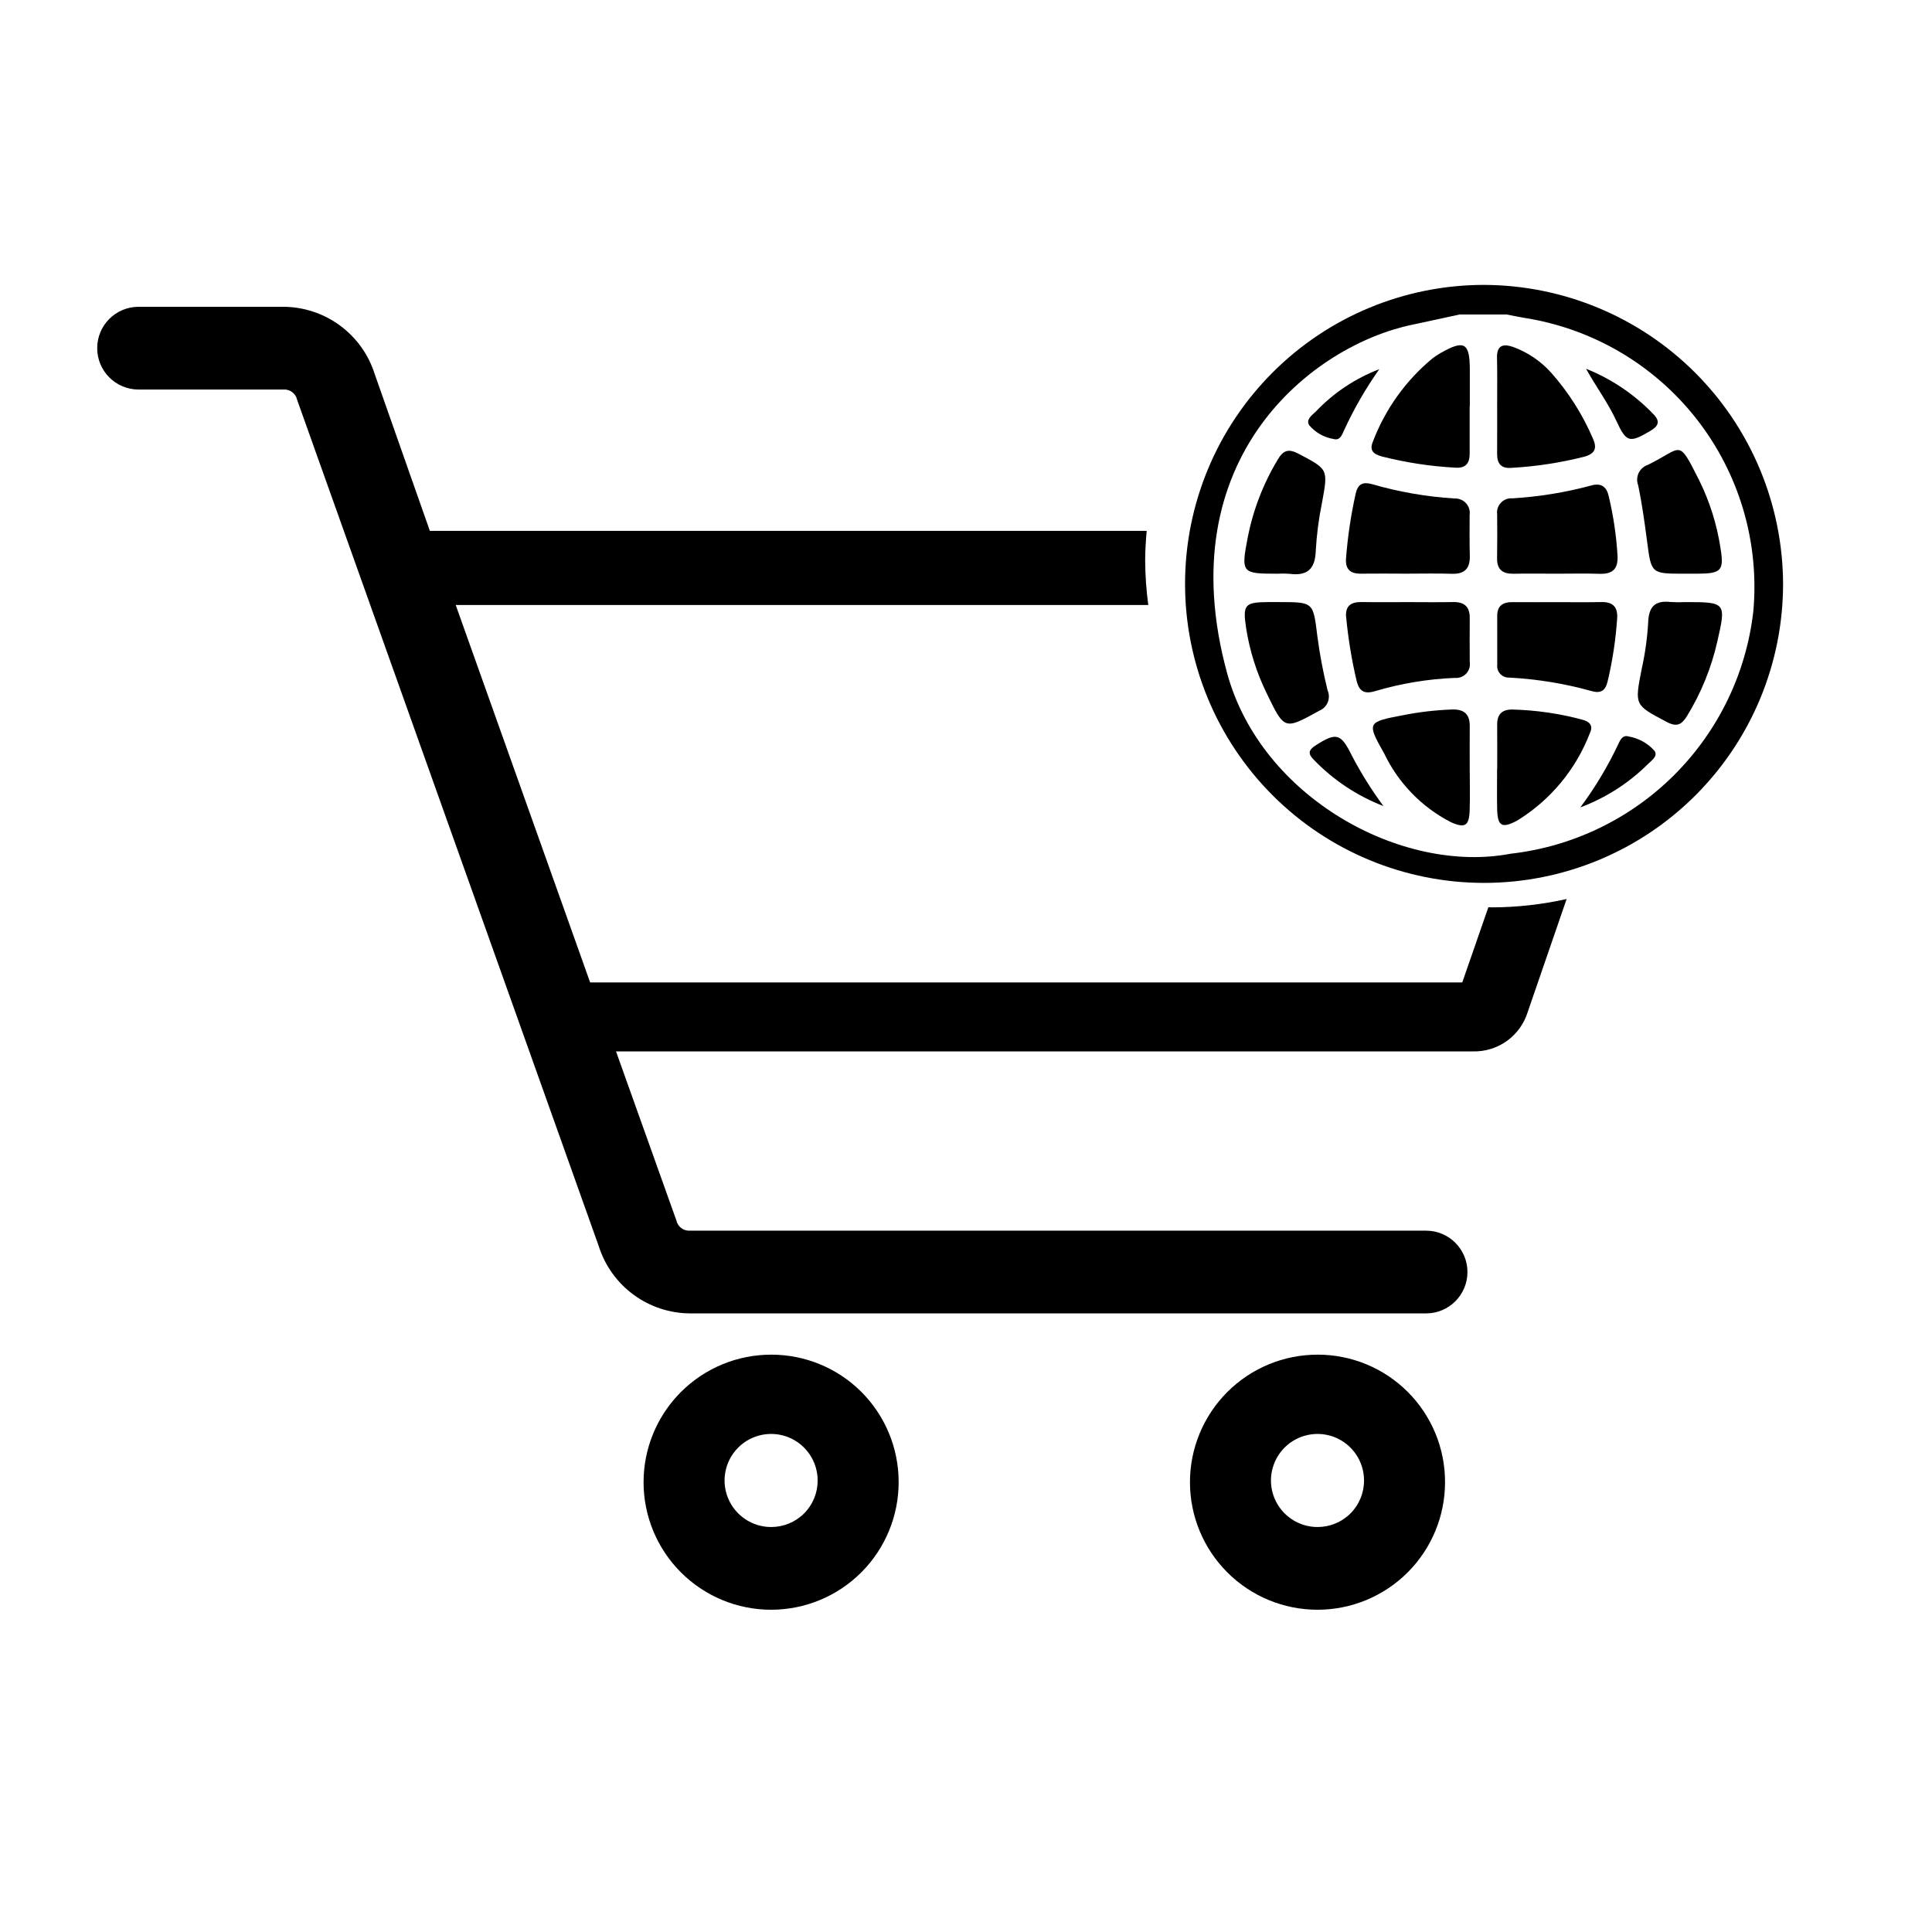 <?xml version="1.0" encoding="UTF-8"?>
<!-- Uploaded to: ICON Repo, www.iconrepo.com, Generator: ICON Repo Mixer Tools -->
<svg fill="#000000" width="800px" height="800px" version="1.1" viewBox="144 144 512 512" xmlns="http://www.w3.org/2000/svg">
 <g>
  <path d="m348.35 503c-8.965 0-17.559 3.559-23.898 9.898s-9.902 14.938-9.902 23.902c0 8.961 3.562 17.559 9.902 23.898s14.934 9.902 23.898 9.902c8.965 0 17.562-3.562 23.902-9.902s9.898-14.938 9.898-23.898c0.02-8.973-3.535-17.582-9.875-23.926-6.344-6.344-14.953-9.898-23.926-9.875zm0 45.676c-4.988 0-9.484-3.008-11.395-7.617-1.906-4.606-0.852-9.91 2.676-13.438 3.527-3.527 8.832-4.582 13.441-2.676 4.606 1.91 7.613 6.406 7.613 11.395 0.012 3.277-1.281 6.422-3.598 8.738-2.316 2.312-5.461 3.609-8.738 3.598z"/>
  <path d="m493.15 503c-8.965 0-17.562 3.559-23.898 9.898-6.34 6.34-9.902 14.938-9.902 23.902 0 8.961 3.562 17.559 9.902 23.898 6.336 6.34 14.934 9.902 23.898 9.902s17.562-3.562 23.902-9.902c6.336-6.34 9.898-14.938 9.898-23.898 0.02-8.973-3.535-17.582-9.879-23.926-6.34-6.344-14.949-9.898-23.922-9.875zm0 45.676c-4.988 0-9.484-3.008-11.395-7.617-1.91-4.606-0.852-9.91 2.676-13.438s8.832-4.582 13.438-2.676c4.609 1.91 7.613 6.406 7.613 11.395 0.016 3.277-1.281 6.422-3.594 8.738-2.316 2.312-5.461 3.609-8.738 3.598z"/>
  <path d="m539.3 384.46c-0.293 0-0.57-0.039-0.863-0.047l-6.922 19.941-231.12 0.004-35.629-100.03h183.54c-0.523-3.875-0.797-7.781-0.824-11.691 0-2.684 0.176-5.324 0.402-7.957l-189.97 0.004-14.617-41.562v-0.004c-1.625-5.148-4.848-9.648-9.199-12.852-4.352-3.203-9.605-4.938-15.008-4.961h-38.371c-6.055 0-10.961 4.906-10.961 10.961 0 6.055 4.906 10.965 10.961 10.965h38.371c1.734-0.133 3.293 1.039 3.652 2.738l79.934 224.28c1.629 5.152 4.852 9.652 9.203 12.852 4.352 3.203 9.605 4.941 15.008 4.965h195.04c6.055 0 10.961-4.91 10.961-10.965 0-6.055-4.906-10.961-10.961-10.961h-195.04c-1.734 0.129-3.293-1.043-3.652-2.742l-15.988-44.766h227.02c3.25 0.098 6.441-0.875 9.086-2.777 2.641-1.898 4.582-4.613 5.527-7.727l10.293-29.883v0.004c-6.523 1.457-13.188 2.203-19.871 2.215z"/>
  <path d="m529.07 303.55c-4.019 0.078-8.043 0.02-12.066 0.016-4.023 0-8.043 0.062-12.066-0.02-2.973-0.062-4.551 1.055-4.176 4.223h0.004c0.543 5.637 1.465 11.227 2.766 16.738 0.742 2.887 2.242 3.441 4.898 2.652v-0.004c6.859-2.035 13.949-3.215 21.102-3.504 1.137 0.113 2.258-0.309 3.035-1.145 0.781-0.836 1.121-1.984 0.93-3.109-0.027-3.875-0.035-7.75 0-11.621 0.027-3.027-1.465-4.285-4.426-4.227z"/>
  <path d="m497.41 260.34c1.723 0.488 2.227-1.09 2.769-2.281v0.004c2.613-5.684 5.738-11.113 9.344-16.223-6.367 2.438-12.105 6.269-16.801 11.207-1.016 0.969-2.754 2.168-1.746 3.672 1.648 1.93 3.93 3.215 6.434 3.621z"/>
  <path d="m510.29 264.99c6.356 1.609 12.852 2.598 19.398 2.949 2.746 0.188 3.789-1.184 3.789-3.715-0.004-4.172-0.004-8.344 0-12.516h0.039c0-3.277 0.004-6.555 0-9.836-0.016-7.039-1.484-7.875-7.684-4.352-0.777 0.441-1.523 0.934-2.234 1.477-7.035 5.828-12.449 13.375-15.715 21.906-1.113 2.535 0.16 3.481 2.406 4.086z"/>
  <path d="m482.58 296.04c1.039-0.062 2.086-0.055 3.125 0.02 4.652 0.625 6.828-1.164 6.984-6.055 0.238-4.312 0.797-8.605 1.668-12.836 1.629-8.902 1.656-8.781-6.34-12.973-2.637-1.383-4-0.773-5.394 1.586-3.856 6.398-6.559 13.418-7.988 20.75-1.762 9.34-1.586 9.508 7.945 9.508z"/>
  <path d="m495.82 326.94c-1.172-4.758-2.082-9.574-2.719-14.434-1.102-8.934-0.969-8.949-10.121-8.949-1.039 0-2.078-0.008-3.117 0-6.004 0.043-6.555 0.777-5.633 6.84h-0.004c0.938 6.027 2.781 11.879 5.469 17.355 4.727 9.773 4.672 9.688 13.926 4.598l-0.004-0.004c1.023-0.406 1.836-1.215 2.25-2.234 0.418-1.02 0.398-2.168-0.047-3.172z"/>
  <path d="m533.47 280.5c0.164-1.137-0.184-2.285-0.953-3.133-0.77-0.852-1.879-1.312-3.023-1.262-7.438-0.457-14.805-1.738-21.961-3.82-2.316-0.629-3.672-0.043-4.242 2.438v-0.004c-1.273 5.672-2.133 11.422-2.578 17.215-0.234 2.852 1.078 4.129 3.906 4.094 4.019-0.051 8.043-0.012 12.066 0 4.023 0 8.047-0.102 12.062 0.031 3.469 0.113 4.867-1.469 4.769-4.832-0.102-3.574-0.055-7.152-0.047-10.727z"/>
  <path d="m570.34 275.54c-0.539-2.434-1.859-3.59-4.481-2.93v0.004c-6.879 1.867-13.934 3.023-21.055 3.453-1.137-0.098-2.258 0.328-3.043 1.156s-1.156 1.969-1 3.102c0.031 3.859 0.047 7.723-0.02 11.582-0.055 3.098 1.531 4.203 4.434 4.141 3.711-0.078 7.422-0.02 11.133-0.012 3.859 0 7.723-0.094 11.578 0.027 3.352 0.105 4.93-1.148 4.781-4.688h0.004c-0.312-5.336-1.09-10.637-2.332-15.836z"/>
  <path d="m556.8 303.58c-4.008 0-8.016 0.023-12.023-0.008-2.477-0.02-3.996 0.938-4 3.613 0 4.305-0.008 8.613 0.008 12.918h0.004c-0.121 0.902 0.168 1.816 0.785 2.484 0.621 0.672 1.508 1.031 2.418 0.984 7.418 0.395 14.77 1.602 21.922 3.606 2.367 0.648 3.582-0.234 4.133-2.621l-0.004 0.004c1.305-5.492 2.148-11.078 2.527-16.707 0.184-3.047-1.176-4.359-4.191-4.301-3.856 0.078-7.719 0.02-11.578 0.027z"/>
  <path d="m581.28 258.24c2.141-1.258 2.836-2.5 0.91-4.457-5.023-5.25-11.117-9.363-17.871-12.059 2.652 4.777 5.836 9.035 8.07 13.887 2.613 5.672 3.488 5.809 8.891 2.629z"/>
  <path d="m575.59 339.17c-1.438-0.449-2.141 0.73-2.641 1.855-2.805 5.973-6.203 11.648-10.141 16.941 6.801-2.547 12.977-6.523 18.105-11.668 0.922-0.891 2.484-1.961 1.543-3.328l0.004 0.004c-1.797-2.012-4.219-3.352-6.871-3.805z"/>
  <path d="m594.32 271.32c-5.785-11.426-4.273-8.656-13.699-4.09-1.047 0.367-1.906 1.145-2.375 2.152-0.469 1.008-0.512 2.16-0.121 3.199 1.035 4.926 1.723 9.934 2.375 14.93 1.117 8.52 1.059 8.527 9.84 8.523 1.188 0 2.375 0.004 3.562 0 6.336-0.035 7.035-0.84 6.019-6.953l0.004 0.004c-0.953-6.176-2.84-12.164-5.606-17.766z"/>
  <path d="m492.59 341.58c-1.949 1.254-1.922 2.277-0.402 3.785 5.18 5.375 11.473 9.559 18.438 12.254-3.168-4.285-5.992-8.812-8.453-13.535-2.852-5.789-4.102-6.031-9.582-2.504z"/>
  <path d="m537.29 219.5c-21.016 0-41.168 8.348-56.027 23.207-14.863 14.859-23.211 35.016-23.211 56.031 0 21.016 8.348 41.172 23.207 56.031 14.863 14.859 35.016 23.207 56.031 23.207s41.172-8.348 56.031-23.207c14.863-14.859 23.211-35.016 23.211-56.031-0.07-20.996-8.441-41.109-23.285-55.957-14.844-14.844-34.961-23.215-55.957-23.281zm7.066 150.74c-28.777 5.512-66.098-14.848-75.133-47.762-15.742-57.355 22.918-86.984 48.934-92.398 4.203-0.875 8.418-1.84 12.633-2.734h12.516c1.457 0.285 2.906 0.602 4.371 0.844l-0.004 0.004c18.18 2.769 34.613 12.375 45.945 26.859 11.332 14.48 16.703 32.742 15.02 51.055-1.898 16.379-9.285 31.629-20.957 43.277-11.672 11.645-26.941 18.996-43.324 20.855z"/>
  <path d="m590.74 303.56c-1.34 0.066-2.68 0.059-4.019-0.023-4.211-0.48-5.816 1.297-5.945 5.547v-0.004c-0.25 4.164-0.832 8.301-1.746 12.371-1.852 9.492-1.859 9.367 6.668 13.871 2.656 1.402 3.949 0.758 5.375-1.559 3.746-6.109 6.461-12.789 8.039-19.781 2.367-10.301 2.25-10.426-8.371-10.422z"/>
  <path d="m533.5 336.5c0.039-3.172-1.422-4.559-4.625-4.481-4.449 0.16-8.875 0.676-13.242 1.555-9.32 1.77-9.438 1.914-4.824 10.086l0.004-0.004c3.734 7.836 9.934 14.234 17.648 18.211 3.793 1.707 4.871 0.988 5.012-3.113 0.129-3.703 0.027-7.418 0.02-11.125-0.004-3.711-0.035-7.418 0.008-11.129z"/>
  <path d="m563.33 334.72c-6.023-1.617-12.211-2.519-18.445-2.688-2.769-0.051-4.137 1.195-4.117 3.992 0.023 3.859 0.008 7.715 0.008 11.574h-0.031c0 3.562-0.055 7.125 0.012 10.684 0.09 4.66 1.215 5.367 5.32 3.172 8.797-5.402 15.566-13.555 19.266-23.195 0.945-1.988-0.086-3.043-2.012-3.539z"/>
  <path d="m540.75 264.27c-0.02 2.559 1.039 3.934 3.75 3.715v0.004c6.527-0.363 13-1.352 19.34-2.953 2.934-0.816 3.461-2.328 2.254-4.922-2.707-6.289-6.398-12.109-10.93-17.238-2.777-3.133-6.289-5.519-10.223-6.949-2.711-0.922-4.301-0.336-4.219 2.941 0.105 4.156 0.023 8.32 0.039 12.48-0.004 4.305 0.02 8.613-0.012 12.922z"/>
 </g>
</svg>
